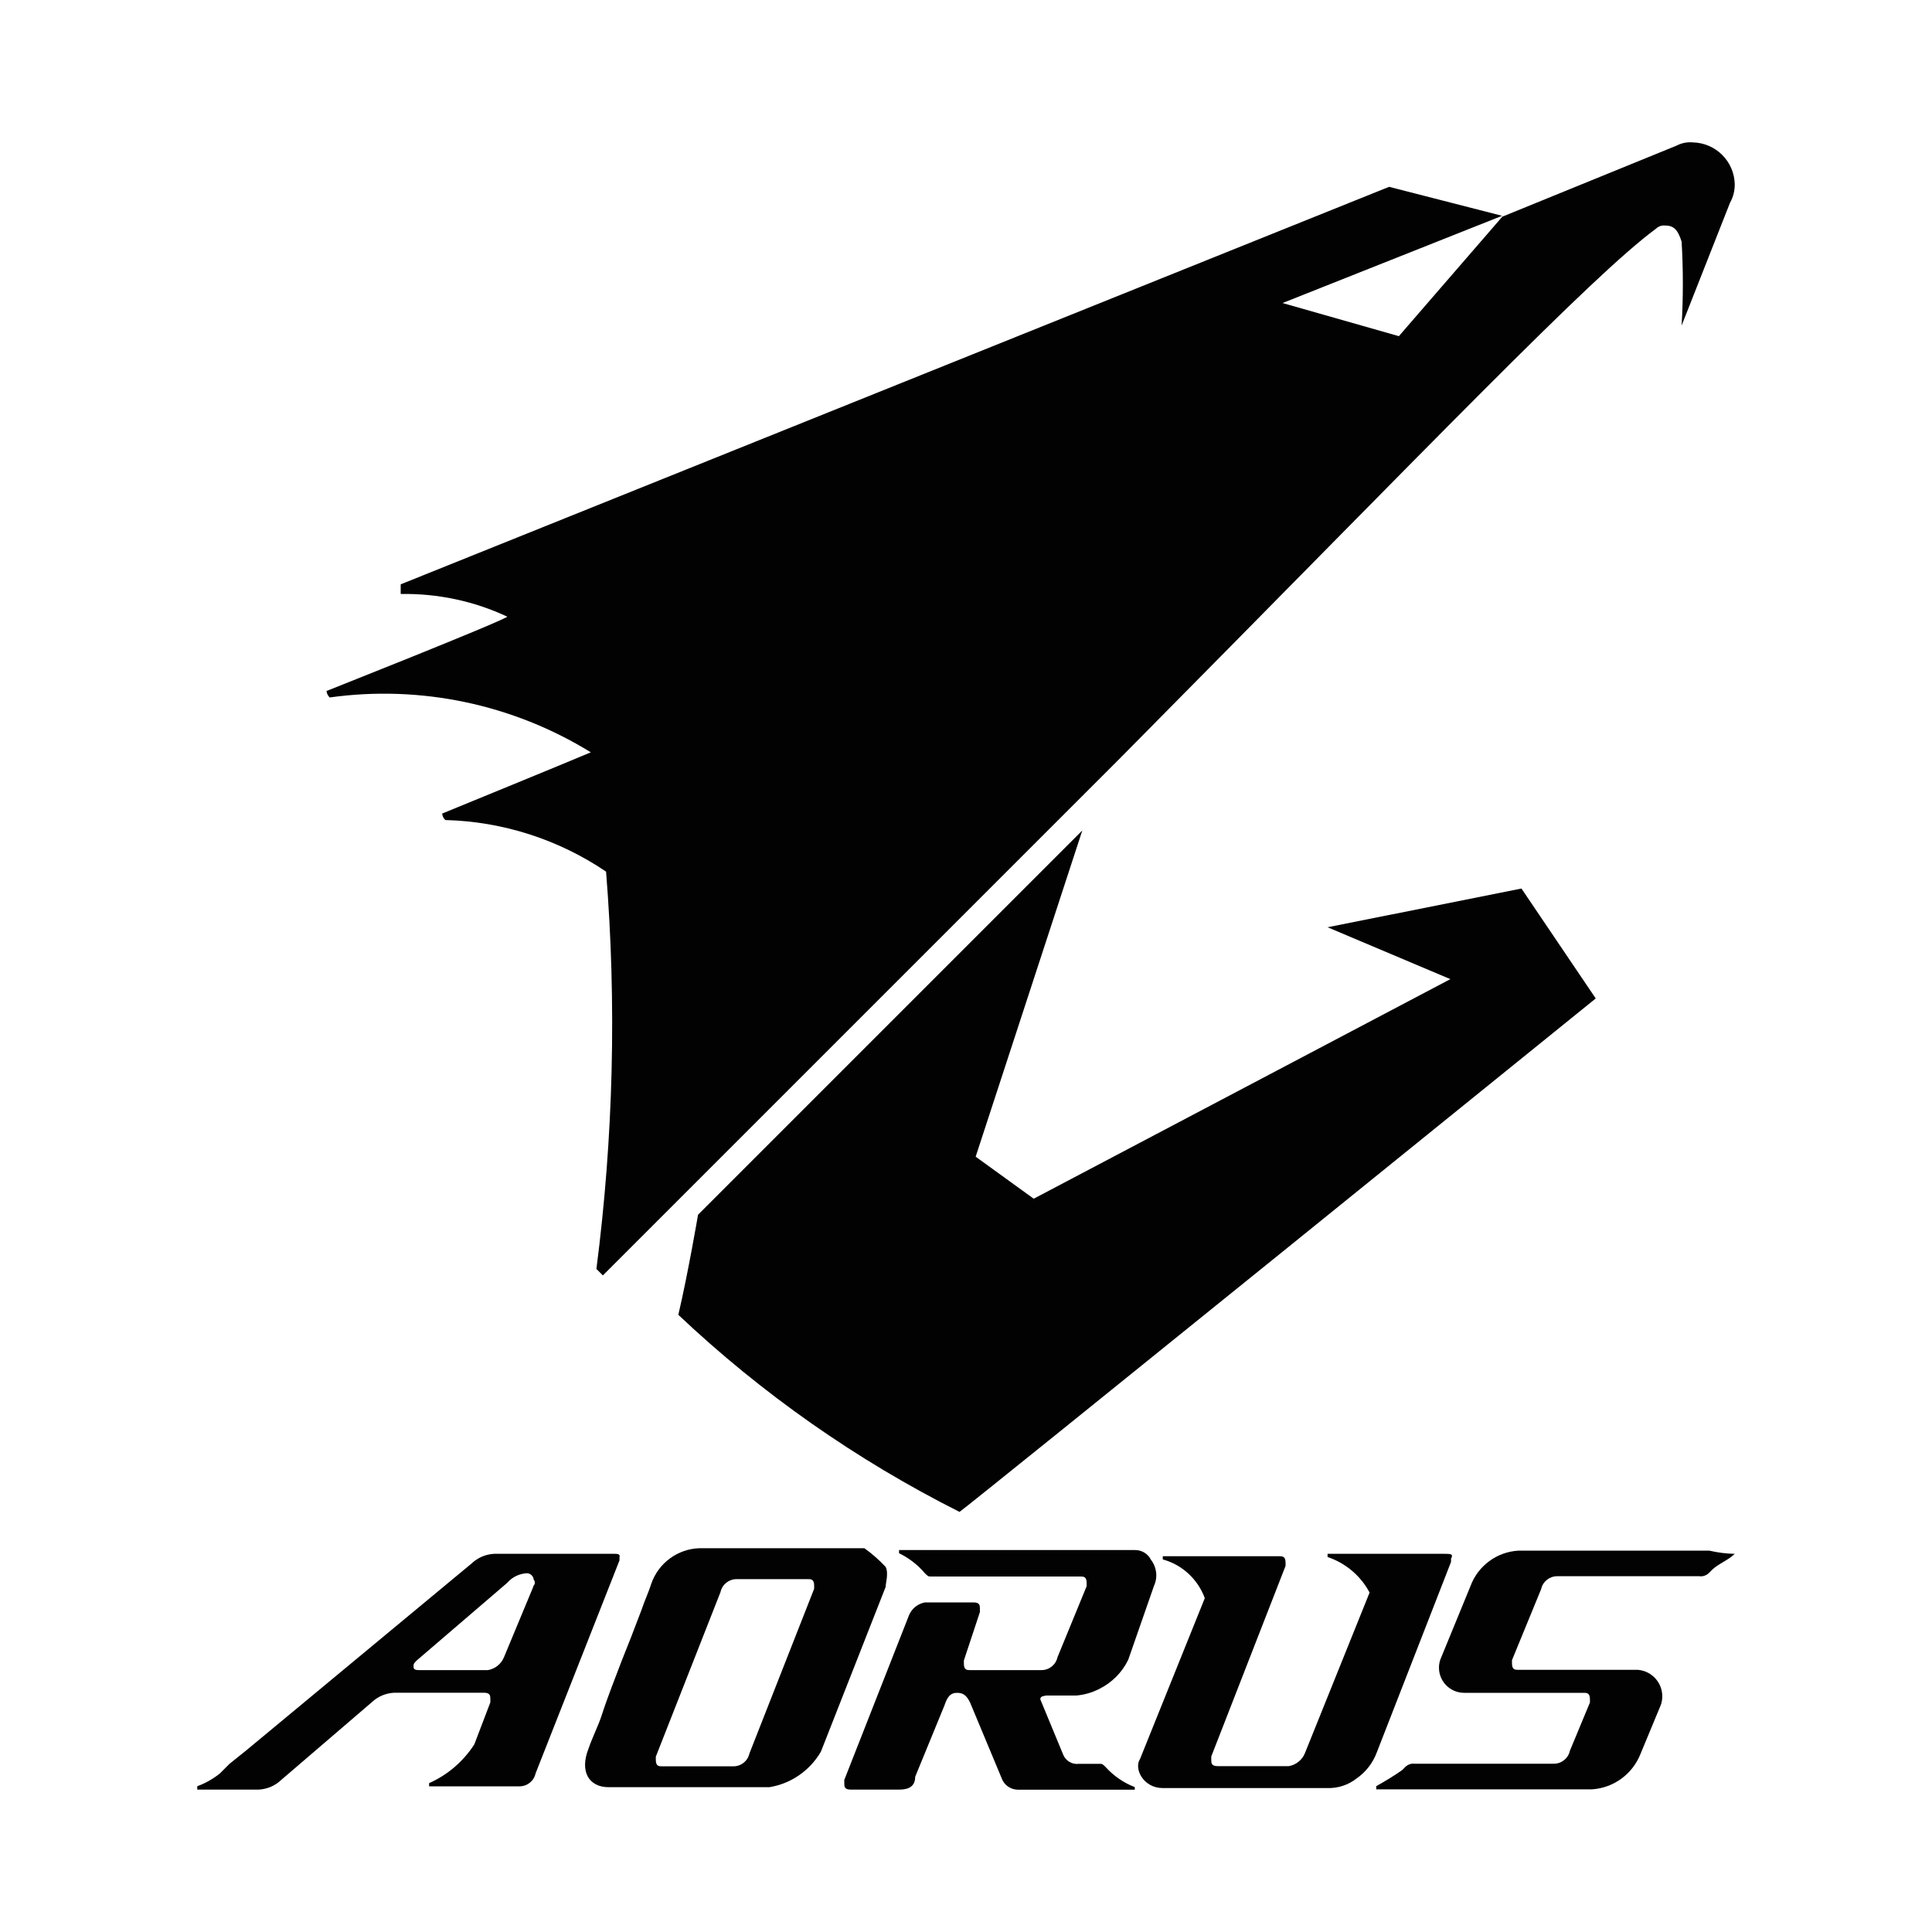<?xml version="1.0" encoding="utf-8"?>
<!-- Generator: Adobe Illustrator 28.1.0, SVG Export Plug-In . SVG Version: 6.00 Build 0)  -->
<svg version="1.1" id="Calque_1" xmlns="http://www.w3.org/2000/svg" xmlns:xlink="http://www.w3.org/1999/xlink" x="0px" y="0px"
	 viewBox="0 0 2000 2000" style="enable-background:new 0 0 2000 2000;" xml:space="preserve">
<style type="text/css">
	.st0{fill:#020203;}
</style>
<path class="st0" d="M916.8,1622c3.3,6.7,0,16.6,0,20.8l-67,170.5c-11.4,19.6-31,33.2-53.4,36.8H630.1c-20.8,0-30.2-16.6-20.8-40.1
	c3.3-10,10-23.5,13.3-33.5c6.7-20.8,13.3-36.8,20.8-56.8c6.7-16.6,13.3-33.5,20.8-53.4c3.3-10,6.7-16.6,10-26.8
	c7.4-21.5,27.4-36.2,50.1-36.8h170.5C902.8,1608.4,910.1,1614.9,916.8,1622z M842.8,1644.7v-3.3c0-6.7-3.3-6.7-6.7-6.7h-73.6
	c-8,0-14.9,5.5-16.6,13.3l-67,170.5v3.3c0,6.7,3.3,6.7,6.7,6.7h73.6c8,0,14.9-5.5,16.6-13.3L842.8,1644.7z"/>
<path class="st0" d="M1076.9,1759.1L1076.9,1759.1l23.5,56.8c2.5,6.8,9.4,11,16.6,10h20.8c3.3,0,3.3,0,6.7,3.3
	c8.3,9.2,18.6,16.3,30.2,20.8v2.7h-120.4c-7,0.1-13.5-3.7-16.6-10l-33.5-80.3c-3.3-6.7-6.7-10-13.3-10s-10,3.3-13.3,13.3l-30.2,73.6
	c0,10-6.7,13.3-16.6,13.3h-50.1c-6.7,0-6.7-3.3-6.7-6.7v-3.3l67-170.5c2.9-7,9.2-12,16.6-13.3h50.1c6.7,0,6.7,3.3,6.7,6.7v3.3
	l-16.6,50.1v3.3c0,6.7,3.3,6.7,6.7,6.7h73.6c8,0,14.9-5.5,16.6-13.3l30.2-73.6v-3.3c0-6.7-3.3-6.7-6.7-6.7H964.2
	c-3.3,0-3.3,0-6.7-3.3c-7.4-8.8-16.5-15.8-26.8-20.8v-3.3h244.1c7-0.1,13.5,3.7,16.6,10c6,7.6,7.3,18,3.3,26.8l-26.8,76.9
	c-6.4,13.1-17,23.7-30.2,30.2c-7.3,3.7-15.3,6-23.5,6.7h-31.2C1080.3,1755.8,1076.9,1755.8,1076.9,1759.1z"/>
<path class="st0" d="M1795.8,1608.5c-6.7,6.7-16.6,10-23.5,16.6l-3.3,3.3c-2.7,2.6-6.3,3.8-10,3.3h-147c-8,0-14.9,5.5-16.6,13.3
	l-30.2,73.6v3.3c0,6.7,3.3,6.7,6.7,6.7h123.7c15.1,1.3,26.3,14.5,25.1,29.6c-0.2,2.5-0.7,4.9-1.6,7.2l-20.8,50.1
	c-8.2,20.9-27.7,35.3-50.1,36.8h-223.5v-3.3c9.2-5.1,18.2-10.6,26.8-16.6l3.3-3.3c2.7-2.6,6.3-3.8,10-3.3h143.7
	c8,0,14.9-5.5,16.6-13.3l20.8-50.1v-3.3c0-6.7-3.3-6.7-6.7-6.7h-123.7c-14.4-0.1-25.9-11.8-25.9-26.1c0-3.7,0.8-7.3,2.4-10.7
	l30.2-73.6c7.8-21.2,27.5-35.7,50.1-36.8h197.1C1778.1,1607.2,1786.9,1608.4,1795.8,1608.5z"/>
<path class="st0" d="M1494.9,1608.5h-120.6v3.3c18.7,6.3,34.2,19.4,43.5,36.8l-67,166.4c-2.9,7-9.2,12-16.6,13.3h-73.6
	c-6.7,0-6.7-3.3-6.7-6.7v-3.3l76.9-197.3v-3.3c0-6.7-3.3-6.7-6.7-6.7h-120.4v3.3c20.1,5.5,36.3,20.5,43.5,40.1l-67,166.4
	c-6.7,10,3.3,30.2,23.5,30.2h170.5c10.9,0.3,21.6-3.2,30.2-10c9.5-6.6,16.8-16,20.8-26.8l76.9-197.3v-3.3
	C1504.9,1608.5,1501.6,1608.5,1494.9,1608.5z"/>
<path class="st0" d="M635.5,1608.5H511.7c-8.8,0.4-17.1,3.9-23.5,10l-233.9,194l-16.6,13.3l-10,10c-7.1,5.7-15,10.2-23.5,13.3v3.5
	h63.4c8.8-0.4,17.1-3.9,23.5-10l93.6-80.3c6.4-6.1,14.7-9.6,23.5-10h92.7c6.7,0,6.7,3.3,6.7,6.7v3.3l-16.6,43.5
	c-11.4,17.6-27.6,31.6-46.8,40.1v3.3h93.6c8,0,14.9-5.5,16.6-13.3l86.9-220.6v-3.3C642.3,1608.5,639,1608.5,635.5,1608.5z
	 M552.3,1642l-30.6,73.6c-2.9,7-9.2,12-16.6,13.3h-70.3c-3.3,0-6.7,0-6.7-3.3c0-3.3,0-3.3,3.3-6.7l93.6-80.3
	c5.2-6.1,12.8-9.7,20.8-10c3.5,0.3,6.4,3.1,6.7,6.7c1.7,1.9,1.5,4.8-0.4,6.5c-0.1,0.1-0.2,0.1-0.2,0.2H552.3z"/>
<path class="st0" d="M1795.8,190.9c-0.4-23.8-19.6-43-43.5-43.5c-5.7-0.5-11.5,0.6-16.6,3.3l-180.5,73.6l-107.1,123.7l-120.4-34.3
	l227.3-90.3L1438,193.4L414.8,604.9v10c38.1-0.7,75.9,7.3,110.4,23.5c-10,6.7-187.2,76.9-187.2,76.9c0.3,2.6,1.4,4.9,3.3,6.7
	c94-13.1,189.6,7,270.3,56.8c-23.5,10-153.9,63.4-153.9,63.4c0.3,2.6,1.4,4.9,3.3,6.7c59.4,1.5,117.2,20.1,166.4,53.4
	c11,137.1,7.6,274.9-10,411.3l6.7,6.7l535.1-535.1c324.4-327.7,488.1-499.1,555-548.4c2.7-2.6,6.3-3.8,10-3.3
	c10,0,13.3,6.7,16.6,16.6c1.7,28.9,1.7,58,0,86.9l50.1-127.1C1794.2,204.1,1795.8,197.6,1795.8,190.9z"/>
<path class="st0" d="M722.6,1257.5l397.8-397.8L1010,1197.4l60.1,43.5l431.3-227.3l-127.1-53.7l200.7-40.1l76.9,113.8
	c0,0-648.6,524.9-658.6,531.5c-106.4-53.5-204.5-122.2-291.1-204C712.4,1317.6,722.6,1257.5,722.6,1257.5z"/>
</svg>
